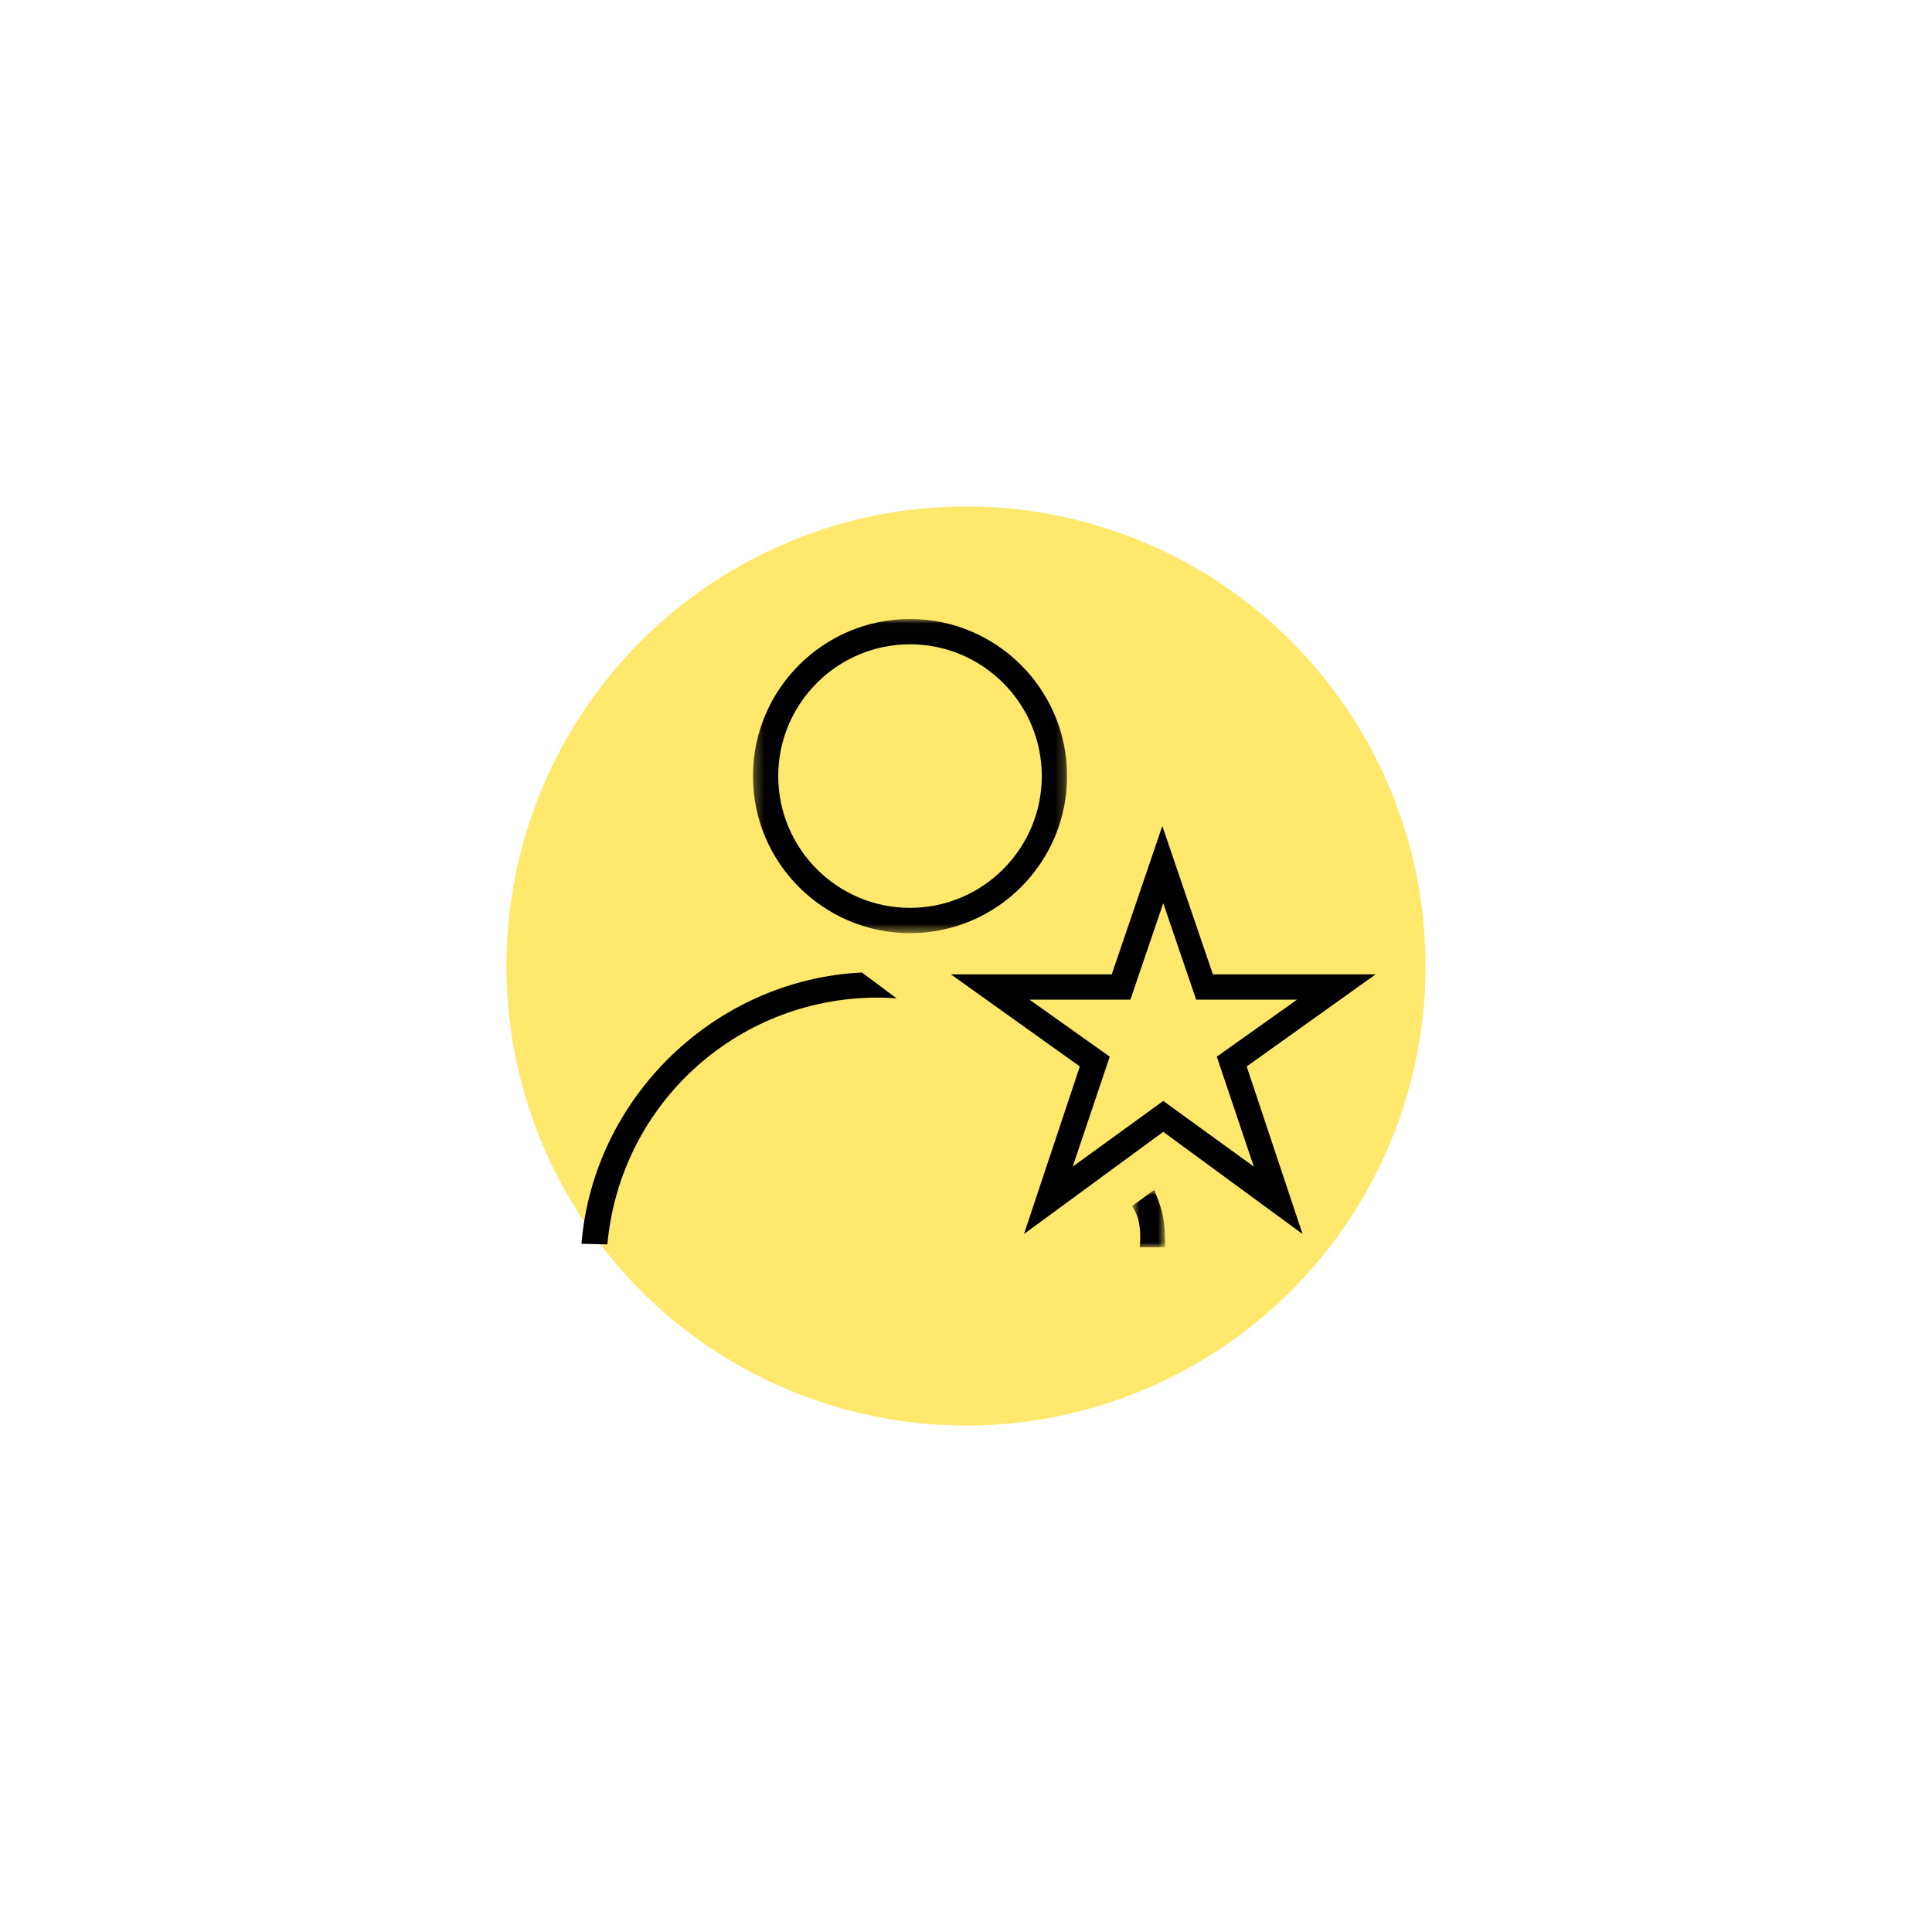 <?xml version="1.0" encoding="UTF-8"?>
<svg width="206px" height="206px" viewBox="0 0 206 206" version="1.1" xmlns="http://www.w3.org/2000/svg" xmlns:xlink="http://www.w3.org/1999/xlink">
    <title>Group 4</title>
    <defs>
        <filter x="-54.6%" y="-54.6%" width="209.3%" height="209.3%" filterUnits="objectBoundingBox" id="filter-1">
            <feGaussianBlur stdDeviation="17.85" in="SourceGraphic"></feGaussianBlur>
        </filter>
        <polygon id="path-2" points="0.282 0.012 33.78 0.012 33.78 33.511 0.282 33.511"></polygon>
        <polygon id="path-4" points="0.71 0.878 4.233 0.878 4.233 7 0.71 7"></polygon>
    </defs>
    <g id="Page-1" stroke="none" stroke-width="1" fill="none" fill-rule="evenodd">
        <g id="Desktop---Partner-with-us" transform="translate(-618, -1747)">
            <g id="Benefits" transform="translate(-1, 1636)">
                <g id="Group-4" transform="translate(673, 165)">
                    <circle id="Yellow-circle-1" fill="#FFE86C" filter="url(#filter-1)" cx="49" cy="49" r="49"></circle>
                    <g id="Group-11" transform="translate(8, 11)">
                        <path d="M56.541,38.889 L39.386,38.889 L53.137,48.712 L47.185,66.573 L62.033,55.684 L76.882,66.573 L70.927,48.712 L84.68,38.889 L67.324,38.889 L61.932,23.074 L56.541,38.889 Z M56.325,47.666 L47.766,41.588 L58.525,41.588 L62.033,31.305 L65.541,41.588 L76.299,41.588 L67.741,47.666 L71.688,59.389 L62.033,52.389 L52.378,59.389 L56.325,47.666 Z" id="Fill-1" fill="#000000"></path>
                        <g id="Group-10" transform="translate(0, 0.988)">
                            <path d="M0.001,66.633 L2.761,66.694 C4.141,51.544 16.93,40.053 32.237,40.39 C32.696,40.4 33.153,40.428 33.608,40.468 L29.902,37.704 C14.211,38.474 1.272,51.047 0.001,66.633" id="Fill-2" fill="#000000"></path>
                            <g id="Group-6" transform="translate(18, 0)">
                                <mask id="mask-3" fill="white">
                                    <use xlink:href="#path-2"></use>
                                </mask>
                                <g id="Clip-5"></g>
                                <path d="M17.031,2.711 C24.778,2.711 31.082,9.014 31.082,16.762 C31.082,24.509 24.778,30.813 17.031,30.813 C9.284,30.813 2.98,24.509 2.98,16.762 C2.98,9.014 9.284,2.711 17.031,2.711 M17.031,33.511 C26.266,33.511 33.78,25.998 33.78,16.762 C33.78,7.526 26.266,0.012 17.031,0.012 C7.796,0.012 0.282,7.526 0.282,16.762 C0.282,25.998 7.796,33.511 17.031,33.511" id="Fill-4" fill="#000000" mask="url(#mask-3)"></path>
                            </g>
                            <g id="Group-9" transform="translate(58, 60)">
                                <mask id="mask-5" fill="white">
                                    <use xlink:href="#path-4"></use>
                                </mask>
                                <g id="Clip-8"></g>
                                <path d="M0.71,2.606 C1.057,3.159 1.785,4.262 1.52,7.001 L4.231,7.001 C4.269,3.424 3.691,2.604 3.078,0.878 L0.71,2.606 Z" id="Fill-7" fill="#000000" mask="url(#mask-5)"></path>
                            </g>
                        </g>
                    </g>
                </g>
            </g>
        </g>
    </g>
</svg>